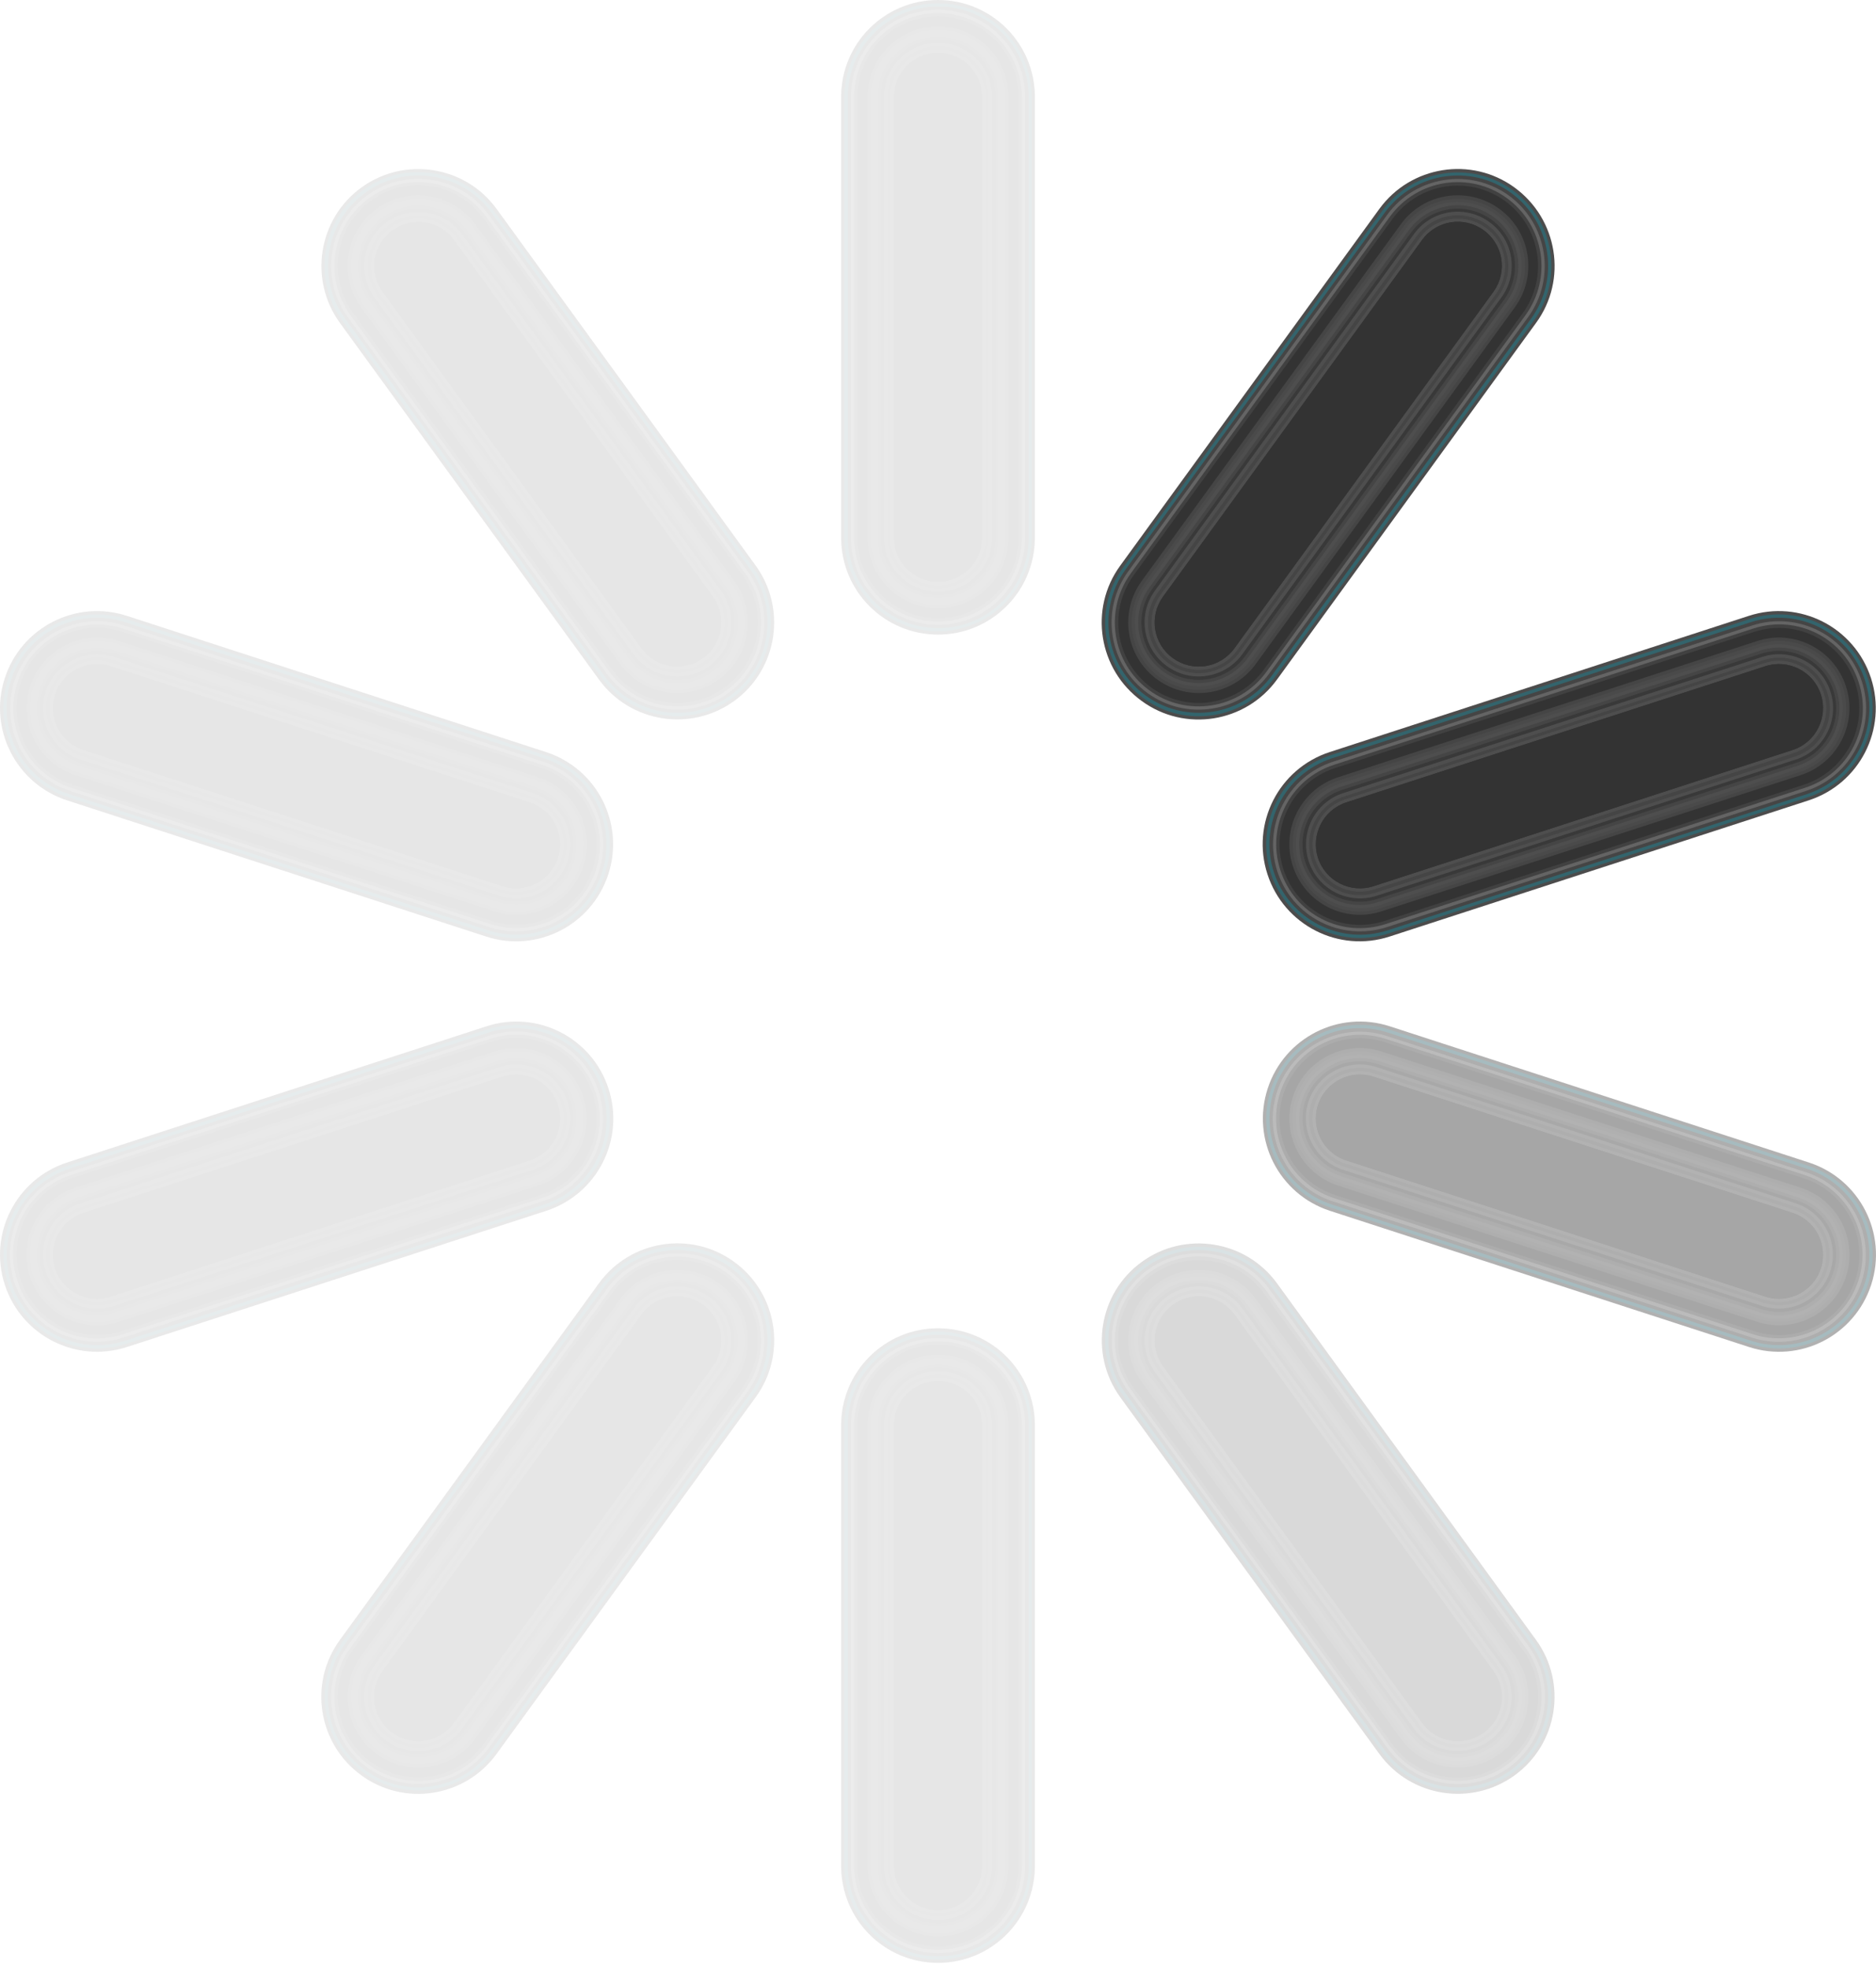 <?xml version="1.0" encoding="UTF-8"?> <svg xmlns="http://www.w3.org/2000/svg" width="348" height="365" viewBox="0 0 348 365" fill="none"> <g opacity="0.1"> <path d="M140.177 104.889C146 112.91 144.226 124.171 136.205 129.994C128.184 135.816 116.924 134.043 111.101 126.022L63.053 59.887C57.23 51.866 59.004 40.606 67.025 34.783C75.046 28.96 86.306 30.734 92.129 38.755L140.177 104.889Z" fill="#1F1F1F"></path> <path d="M139.674 105.239C145.304 112.99 143.608 123.864 135.818 129.494C128.067 135.125 117.193 133.428 111.562 125.638L63.514 59.504C57.883 51.753 59.58 40.878 67.37 35.248C75.121 29.618 85.996 31.315 91.626 39.104L139.674 105.239Z" fill="#003D47"></path> <path d="M139.179 105.584C144.617 113.065 142.958 123.554 135.477 128.991C127.996 134.429 117.507 132.77 112.07 125.289L64.06 59.155C58.623 51.674 60.281 41.185 67.762 35.747C75.243 30.31 85.732 31.968 91.169 39.449L139.179 105.584Z" fill="#161616"></path> <path d="M138.712 105.969C143.956 113.18 142.337 123.284 135.126 128.528C127.914 133.773 117.811 132.153 112.566 124.942L64.518 58.807C59.273 51.596 60.893 41.493 68.104 36.248C75.315 31.004 85.419 32.623 90.663 39.834L138.712 105.969Z" fill="#3D3D3D"></path> <path d="M138.212 106.317C143.263 113.259 141.721 122.976 134.78 128.028C127.838 133.08 118.121 131.537 113.069 124.596L65.02 58.461C59.969 51.52 61.511 41.803 68.452 36.751C75.394 31.699 85.111 33.242 90.163 40.183L138.212 106.317Z" fill="#111111"></path> <path d="M137.714 106.663C142.573 113.335 141.069 122.667 134.397 127.487C127.726 132.346 118.394 130.842 113.574 124.171L65.525 58.036C60.666 51.365 62.17 42.033 68.841 37.213C75.513 32.354 84.845 33.858 89.665 40.529L137.714 106.663Z" fill="black"></path> <path d="M137.213 107.05C141.84 113.451 140.452 122.398 134.051 127.025C127.649 131.653 118.703 130.264 114.075 123.863L66.027 57.728C61.399 51.327 62.787 42.381 69.189 37.753C75.59 33.126 84.537 34.514 89.164 40.915L137.213 107.05Z" fill="black"></path> <path d="M136.706 107.396C141.141 113.527 139.791 122.088 133.66 126.523C127.529 130.957 118.968 129.608 114.533 123.476L66.484 57.342C62.05 51.21 63.4 42.65 69.531 38.215C75.662 33.78 84.223 35.13 88.658 41.261L136.706 107.396Z" fill="black"></path> <path d="M136.203 107.745C140.445 113.606 139.173 121.782 133.311 126.023C127.45 130.265 119.274 128.954 115.032 123.131L66.984 56.997C62.742 51.135 64.053 42.96 69.876 38.718C75.737 34.476 83.913 35.787 88.154 41.61L136.203 107.745Z" fill="#161616"></path> <path d="M135.701 108.13C139.75 113.683 138.516 121.511 132.925 125.521C127.372 129.57 119.544 128.336 115.495 122.745L67.523 56.649C63.474 51.096 64.708 43.268 70.299 39.257C75.853 35.208 83.681 36.442 87.691 42.034L135.701 108.13Z" fill="#1D1D1D"></path> <path d="M135.244 108.478C139.101 113.761 137.905 121.204 132.622 125.022C127.339 128.878 119.897 127.682 116.079 122.399L68.03 56.265C64.174 50.982 65.369 43.539 70.652 39.722C75.935 35.865 83.378 37.061 87.196 42.344L135.244 108.478Z" fill="#222222"></path> <path d="M134.744 108.862C138.408 113.875 137.289 120.893 132.276 124.557C127.263 128.22 120.245 127.102 116.581 122.089L68.533 55.954C64.869 50.941 65.988 43.923 71.001 40.259C76.014 36.596 83.032 37.714 86.696 42.727L134.744 108.862Z" fill="#161616"></path> <path d="M134.237 109.211C137.669 113.954 136.628 120.587 131.885 124.057C127.142 127.489 120.509 126.448 117.038 121.705L68.99 55.57C65.557 50.827 66.599 44.194 71.342 40.724C76.085 37.292 82.718 38.333 86.188 43.076L134.237 109.211Z" fill="#070707"></path> <path d="M133.737 109.555C136.976 114.028 136.012 120.275 131.539 123.553C127.066 126.793 120.819 125.828 117.541 121.355L69.492 55.221C66.253 50.748 67.217 44.5 71.69 41.223C76.163 37.983 82.41 38.947 85.688 43.421L133.737 109.555Z" fill="#222222"></path> <path d="M133.239 109.94C136.286 114.144 135.36 120.005 131.157 123.051C126.953 126.098 121.092 125.172 118.046 120.969L69.997 54.835C66.95 50.631 67.876 44.77 72.079 41.723C76.282 38.677 82.144 39.602 85.19 43.806L133.239 109.94Z" fill="#161616"></path> <path d="M132.736 110.289C135.589 114.223 134.702 119.698 130.808 122.552C126.874 125.406 121.398 124.519 118.545 120.624L70.496 54.489C67.643 50.556 68.529 45.08 72.424 42.227C76.358 39.373 81.834 40.26 84.687 44.155L132.736 110.289Z" fill="#222222"></path> <path d="M132.233 110.635C134.894 114.299 134.084 119.389 130.421 122.05C126.758 124.71 121.667 123.901 119.007 120.237L70.996 54.141C68.335 50.478 69.145 45.388 72.809 42.727C76.472 40.066 81.562 40.876 84.223 44.539L132.233 110.635Z" fill="black"></path> <path d="M132.233 110.635C134.894 114.299 134.084 119.389 130.421 122.05C126.758 124.71 121.667 123.901 119.007 120.237L70.996 54.141C68.335 50.478 69.145 45.388 72.809 42.727C76.472 40.066 81.562 40.876 84.223 44.539L132.233 110.635Z" fill="black"></path> </g> <g opacity="0.1"> <path d="M101.309 139.483C110.757 142.568 115.924 152.71 112.839 162.158C109.754 171.606 99.612 176.773 90.165 173.688L12.423 148.43C2.975 145.345 -2.192 135.203 0.893 125.755C3.978 116.307 14.12 111.14 23.567 114.225L101.309 139.483Z" fill="#1F1F1F"></path> <path d="M101.121 140.059C110.261 143.028 115.235 152.823 112.266 161.962C109.297 171.101 99.502 176.076 90.362 173.107L12.621 147.848C3.481 144.879 -1.493 135.084 1.476 125.945C4.445 116.806 14.24 111.831 23.38 114.8L101.121 140.059Z" fill="#003D47"></path> <path d="M100.922 140.638C109.714 143.492 114.534 152.94 111.681 161.771C108.827 170.563 99.379 175.383 90.549 172.529L12.807 147.271C4.015 144.417 -0.806 134.97 2.048 126.139C4.902 117.347 14.349 112.526 23.18 115.38L100.922 140.638Z" fill="#161616"></path> <path d="M100.735 141.257C109.218 143.995 113.846 153.134 111.108 161.579C108.37 170.063 99.231 174.69 90.785 171.952L13.044 146.694C4.56 143.956 -0.068 134.817 2.67 126.372C5.408 117.888 14.548 113.261 22.993 115.998L100.735 141.257Z" fill="#3D3D3D"></path> <path d="M100.539 141.832C108.714 144.493 113.148 153.247 110.526 161.383C107.865 169.559 99.112 173.993 90.975 171.371L13.233 146.113C5.058 143.452 0.624 134.698 3.246 126.562C5.907 118.386 14.66 113.952 22.797 116.574L100.539 141.832Z" fill="#111111"></path> <path d="M100.35 142.415C108.178 144.96 112.459 153.367 109.914 161.195C107.368 169.023 98.962 173.303 91.133 170.758L13.392 145.5C5.564 142.955 1.283 134.548 3.828 126.72C6.373 118.892 14.78 114.611 22.608 117.156L100.35 142.415Z" fill="black"></path> <path d="M100.154 142.99C107.674 145.42 111.761 153.518 109.332 160.999C106.903 168.519 98.805 172.606 91.323 170.177L13.582 144.918C6.062 142.489 1.974 134.391 4.404 126.91C6.833 119.39 14.931 115.302 22.413 117.732L100.154 142.99Z" fill="black"></path> <path d="M99.962 143.569C107.134 145.921 111.106 153.634 108.754 160.806C106.402 167.979 98.689 171.951 91.516 169.599L13.775 144.34C6.602 141.988 2.63 134.275 4.983 127.103C7.335 119.93 15.047 115.958 22.22 118.311L99.962 143.569Z" fill="black"></path> <path d="M99.805 144.148C106.669 146.385 110.448 153.75 108.212 160.615C105.975 167.479 98.609 171.258 91.745 169.021L14.004 143.763C7.139 141.526 3.36 134.161 5.597 127.297C7.834 120.432 15.199 116.653 22.063 118.89L99.805 144.148Z" fill="#161616"></path> <path d="M99.617 144.724C106.173 146.845 109.759 153.902 107.638 160.419C105.517 166.974 98.46 170.561 91.943 168.44L14.201 143.181C7.646 141.06 4.059 134.003 6.18 127.486C8.301 120.931 15.358 117.345 21.875 119.465L99.617 144.724Z" fill="#1D1D1D"></path> <path d="M99.421 145.306C105.629 147.312 109.061 154.022 107.017 160.23C105.012 166.439 98.302 169.871 92.094 167.827L14.352 142.568C8.143 140.563 4.711 133.853 6.755 127.645C8.76 121.436 15.47 118.004 21.679 120.048L99.421 145.306Z" fill="#222222"></path> <path d="M99.225 145.921C105.125 147.849 108.364 154.173 106.436 160.073C104.508 165.973 98.183 169.213 92.283 167.284L14.542 142.026C8.642 140.098 5.402 133.774 7.331 127.874C9.259 121.974 15.583 118.734 21.483 120.663L99.225 145.921Z" fill="#161616"></path> <path d="M99.037 146.5C104.628 148.313 107.675 154.29 105.862 159.881C104.05 165.473 98.073 168.519 92.481 166.707L14.739 141.449C9.148 139.636 6.101 133.659 7.914 128.067C9.726 122.476 15.703 119.429 21.295 121.242L99.037 146.5Z" fill="#070707"></path> <path d="M98.837 147.08C104.082 148.777 106.974 154.445 105.277 159.69C103.581 164.934 97.912 167.827 92.668 166.13L14.926 140.871C9.681 139.175 6.789 133.506 8.486 128.262C10.182 123.017 15.851 120.125 21.096 121.822L98.837 147.08Z" fill="#222222"></path> <path d="M98.644 147.659C103.58 149.279 106.28 154.562 104.66 159.498C103.041 164.434 97.757 167.133 92.822 165.513L15.08 140.255C10.144 138.635 7.444 133.352 9.064 128.416C10.684 123.48 15.967 120.781 20.903 122.362L98.644 147.659Z" fill="#161616"></path> <path d="M98.457 148.234C103.084 149.738 105.59 154.674 104.087 159.301C102.583 163.929 97.647 166.435 93.019 164.931L15.277 139.673C10.65 138.169 8.143 133.233 9.647 128.606C11.151 123.978 16.087 121.471 20.715 122.975L98.457 148.234Z" fill="#222222"></path> <path d="M98.265 148.813C102.545 150.202 104.898 154.829 103.509 159.11C102.121 163.39 97.494 165.742 93.213 164.354L15.471 139.096C11.191 137.708 8.839 133.08 10.227 128.8C11.615 124.519 16.243 122.167 20.523 123.555L98.265 148.813Z" fill="black"></path> <path d="M98.257 148.81C102.537 150.198 104.89 154.825 103.502 159.106C102.113 163.386 97.486 165.738 93.205 164.35L15.464 139.092C11.183 137.704 8.831 133.076 10.219 128.796C11.607 124.515 16.235 122.163 20.515 123.551L98.257 148.81Z" fill="black"></path> </g> <g opacity="0.1"> <path d="M90.203 190.346C99.651 187.261 109.793 192.428 112.878 201.876C115.963 211.324 110.796 221.466 101.348 224.551L23.567 249.809C14.12 252.894 3.978 247.727 0.893 238.279C-2.192 228.831 2.975 218.689 12.423 215.604L90.203 190.346Z" fill="#1F1F1F"></path> <path d="M90.39 190.922C99.529 187.952 109.324 192.966 112.294 202.066C115.263 211.206 110.25 221 101.149 223.97L23.407 249.228C14.268 252.197 4.473 247.184 1.504 238.084C-1.466 228.944 3.548 219.149 12.648 216.18L90.39 190.922Z" fill="#003D47"></path> <path d="M90.588 191.501C99.38 188.647 108.828 193.468 111.72 202.26C114.573 211.052 109.753 220.5 100.961 223.392L23.219 248.651C14.427 251.504 4.979 246.684 2.087 237.892C-0.767 229.099 4.054 219.652 12.846 216.759L90.588 191.501Z" fill="#161616"></path> <path d="M90.739 192.08C99.222 189.343 108.323 193.97 111.061 202.454C113.799 210.937 109.171 220.038 100.688 222.776L22.946 248.034C14.462 250.772 5.361 246.145 2.623 237.661C-0.114 229.177 4.513 220.077 12.997 217.339L90.739 192.08Z" fill="#3D3D3D"></path> <path d="M90.935 192.659C99.11 189.998 107.864 194.471 110.486 202.647C113.147 210.822 108.674 219.575 100.499 222.198L22.757 247.456C14.582 250.117 5.828 245.644 3.206 237.468C0.545 229.293 5.018 220.539 13.193 217.917L90.935 192.659Z" fill="#111111"></path> <path d="M91.133 193.235C98.962 190.689 107.368 194.97 109.914 202.798C112.459 210.626 108.178 219.033 100.35 221.578L22.608 246.836C14.78 249.381 6.373 245.101 3.828 237.273C1.283 229.445 5.564 221.038 13.392 218.493L91.133 193.235Z" fill="black"></path> <path d="M91.323 193.853C98.843 191.424 106.903 195.511 109.332 203.031C111.761 210.551 107.674 218.61 100.154 221.039L22.413 246.298C14.893 248.727 6.833 244.64 4.404 237.12C1.974 229.6 6.062 221.541 13.582 219.111L91.323 193.853Z" fill="black"></path> <path d="M91.52 194.431C98.693 192.079 106.444 196.012 108.757 203.224C111.11 210.396 107.176 218.147 99.965 220.461L22.224 245.719C15.051 248.072 7.3 244.138 4.986 236.927C2.634 229.755 6.567 222.004 13.778 219.69L91.52 194.431Z" fill="black"></path> <path d="M91.706 195.011C98.57 192.774 105.936 196.554 108.173 203.418C110.409 210.282 106.63 217.647 99.766 219.884L22.024 245.142C15.16 247.379 7.795 243.6 5.558 236.736C3.321 229.871 7.101 222.506 13.965 220.269L91.706 195.011Z" fill="#161616"></path> <path d="M91.904 195.587C98.46 193.466 105.478 197.052 107.599 203.608C109.72 210.163 106.133 217.181 99.578 219.302L21.836 244.561C15.28 246.682 8.262 243.095 6.141 236.54C4.02 229.984 7.607 222.966 14.162 220.845L91.904 195.587Z" fill="#1D1D1D"></path> <path d="M92.094 196.17C98.303 194.165 105.013 197.558 107.018 203.767C109.024 209.975 105.63 216.685 99.421 218.691L21.68 243.949C15.471 245.954 8.761 242.561 6.756 236.352C4.751 230.144 8.144 223.434 14.353 221.428L92.094 196.17Z" fill="#222222"></path> <path d="M92.283 196.745C98.183 194.816 104.508 198.056 106.436 203.956C108.364 209.856 105.125 216.18 99.225 218.108L21.483 243.367C15.583 245.295 9.22 242.055 7.331 236.155C5.402 230.255 8.642 223.931 14.542 222.003L92.283 196.745Z" fill="#161616"></path> <path d="M92.481 197.324C98.073 195.512 104.05 198.558 105.862 204.149C107.675 209.741 104.628 215.718 99.037 217.531L21.295 242.789C15.703 244.601 9.726 241.555 7.914 235.963C6.101 230.372 9.148 224.395 14.739 222.582L92.481 197.324Z" fill="#070707"></path> <path d="M92.671 197.903C97.915 196.207 103.584 199.06 105.281 204.343C106.978 209.588 104.124 215.256 98.841 216.953L21.099 242.211C15.855 243.908 10.186 241.055 8.489 235.772C6.792 230.527 9.646 224.858 14.929 223.162L92.671 197.903Z" fill="#222222"></path> <path d="M92.821 198.521C97.757 196.901 103.079 199.601 104.66 204.575C106.28 209.511 103.58 214.833 98.644 216.414L20.902 241.672C15.966 243.292 10.645 240.592 9.064 235.656C7.444 230.72 10.143 225.399 15.118 223.818L92.821 198.521Z" fill="#161616"></path> <path d="M93.023 199.097C97.651 197.593 102.587 200.138 104.091 204.727C105.595 209.354 103.05 214.29 98.461 215.794L20.719 241.053C16.091 242.557 11.155 240.012 9.652 235.423C8.148 230.795 10.693 225.859 15.282 224.355L93.023 199.097Z" fill="#222222"></path> <path d="M93.213 199.676C97.494 198.288 102.121 200.64 103.509 204.921C104.898 209.201 102.545 213.829 98.265 215.217L20.523 240.475C16.243 241.863 11.615 239.511 10.227 235.231C8.839 230.95 11.191 226.323 15.471 224.935L93.213 199.676Z" fill="black"></path> <path d="M93.205 199.676C97.486 198.288 102.113 200.64 103.502 204.921C104.89 209.201 102.537 213.829 98.257 215.217L20.515 240.475C16.235 241.863 11.607 239.511 10.219 235.231C8.831 230.95 11.183 226.323 15.464 224.935L93.205 199.676Z" fill="black"></path> </g> <g opacity="0.1"> <path d="M111.095 238.006C116.918 229.985 128.178 228.173 136.199 234.034C144.22 239.857 146.032 251.117 140.171 259.138L92.122 325.273C86.299 333.294 75.039 335.106 67.018 329.245C58.997 323.422 57.184 312.162 63.046 304.141L111.095 238.006Z" fill="#1F1F1F"></path> <path d="M111.598 238.351C117.228 230.6 128.103 228.865 135.854 234.495C143.605 240.125 145.34 251 139.71 258.751L91.662 324.885C86.031 332.636 75.157 334.371 67.406 328.741C59.655 323.111 57.919 312.237 63.55 304.486L111.598 238.351Z" fill="#003D47"></path> <path d="M112.062 238.738C117.499 231.257 127.988 229.599 135.469 235.036C142.95 240.474 144.608 250.963 139.171 258.444L91.122 324.578C85.685 332.059 75.196 333.718 67.715 328.28C60.234 322.843 58.576 312.354 64.013 304.873L112.062 238.738Z" fill="#161616"></path> <path d="M112.559 239.085C117.803 231.873 127.907 230.254 135.118 235.498C142.329 240.743 143.91 250.846 138.704 258.057L90.655 324.192C85.411 331.403 75.307 332.984 68.096 327.778C60.885 322.534 59.266 312.43 64.51 305.219L112.559 239.085Z" fill="#3D3D3D"></path> <path d="M113.061 239.468C118.113 232.527 127.831 230.984 134.772 236.036C141.713 241.088 143.256 250.805 138.204 257.747L90.155 323.881C85.103 330.822 75.386 332.365 68.445 327.313C61.503 322.261 59.961 312.544 65.013 305.602L113.061 239.468Z" fill="#111111"></path> <path d="M113.565 239.821C118.424 233.15 127.717 231.684 134.389 236.504C141.06 241.363 142.525 250.657 137.705 257.328L89.656 323.463C84.797 330.134 75.504 331.599 68.832 326.779C62.161 321.92 60.696 312.627 65.516 305.955L113.565 239.821Z" fill="black"></path> <path d="M114.06 240.165C118.687 233.764 127.634 232.376 134.035 237.003C140.436 241.631 141.825 250.577 137.197 256.978L89.148 323.113C84.521 329.514 75.574 330.903 69.173 326.275C62.772 321.648 61.383 312.701 66.011 306.3L114.06 240.165Z" fill="black"></path> <path d="M114.564 240.55C118.999 234.419 127.56 233.069 133.691 237.504C139.823 241.939 141.172 250.5 136.738 256.631L88.689 322.765C84.254 328.897 75.694 330.246 69.562 325.812C63.431 321.377 62.081 312.816 66.516 306.685L114.564 240.55Z" fill="black"></path> <path d="M115.067 240.899C119.309 235.037 127.484 233.765 133.346 238.007C139.207 242.248 140.48 250.424 136.238 256.285L88.189 322.42C83.947 328.281 75.772 329.554 69.91 325.312C64.049 321.07 62.776 312.895 67.018 307.033L115.067 240.899Z" fill="#161616"></path> <path d="M115.529 241.244C119.578 235.691 127.368 234.457 132.959 238.468C138.512 242.517 139.746 250.307 135.736 255.86L87.687 321.994C83.638 327.547 75.848 328.781 70.295 324.771C64.742 320.722 63.508 312.932 67.519 307.379L115.529 241.244Z" fill="#1D1D1D"></path> <path d="M116.032 241.633C119.888 236.35 127.292 235.154 132.575 239.011C137.858 242.867 139.054 250.271 135.198 255.554L87.149 321.688C83.293 326.971 75.889 328.167 70.606 324.311C65.323 320.454 64.127 313.05 67.983 307.767L116.032 241.633Z" fill="#222222"></path> <path d="M116.535 241.973C120.198 236.96 127.216 235.842 132.229 239.505C137.243 243.169 138.361 250.187 134.697 255.2L86.649 321.335C82.985 326.348 75.967 327.466 70.954 323.803C65.941 320.139 64.822 313.121 68.486 308.108L116.535 241.973Z" fill="#161616"></path> <path d="M117.038 242.326C120.47 237.583 127.142 236.542 131.885 239.974C136.628 243.406 137.669 250.077 134.237 254.82L86.188 320.955C82.756 325.698 76.085 326.739 71.342 323.307C66.599 319.875 65.557 313.204 68.99 308.461L117.038 242.326Z" fill="#070707"></path> <path d="M117.534 242.711C120.773 238.237 127.059 237.235 131.532 240.513C136.005 243.752 137.008 250.038 133.73 254.511L85.681 320.645C82.442 325.119 76.157 326.121 71.683 322.843C67.21 319.604 66.207 313.318 69.485 308.845L117.534 242.711Z" fill="#222222"></path> <path d="M118.038 243.056C121.084 238.852 126.984 237.927 131.149 240.973C135.352 244.02 136.278 249.92 133.231 254.085L85.183 320.219C82.136 324.422 76.236 325.348 72.071 322.301C67.868 319.255 66.943 313.355 69.989 309.19L118.038 243.056Z" fill="#161616"></path> <path d="M118.54 243.404C121.394 239.471 126.87 238.622 130.803 241.476C134.736 244.33 135.585 249.805 132.731 253.739L84.683 319.873C81.829 323.807 76.353 324.655 72.42 321.801C68.486 318.948 67.638 313.472 70.492 309.539L118.54 243.404Z" fill="#222222"></path> <path d="M119.006 243.789C121.667 240.126 126.757 239.316 130.42 241.977C134.084 244.638 134.894 249.728 132.233 253.391L84.184 319.526C81.523 323.189 76.433 323.999 72.77 321.338C69.106 318.677 68.296 313.587 70.957 309.924L119.006 243.789Z" fill="black"></path> <path d="M119.006 243.793C121.667 240.13 126.757 239.32 130.42 241.981C134.084 244.641 134.894 249.732 132.233 253.395L84.184 319.53C81.523 323.193 76.433 324.003 72.77 321.342C69.106 318.681 68.296 313.591 70.957 309.928L119.006 243.793Z" fill="black"></path> </g> <g opacity="0.1"> <path d="M156.031 264.31C156.031 254.361 164.091 246.34 174.001 246.34C183.95 246.34 191.971 254.399 191.971 264.31V346.062C191.971 356.011 183.912 364.032 174.001 364.032C164.052 364.032 156.031 355.973 156.031 346.062V264.31Z" fill="#1F1F1F"></path> <path d="M156.648 264.31C156.648 254.708 164.438 246.957 174.002 246.957C183.604 246.957 191.355 254.747 191.355 264.31V346.062C191.355 355.664 183.565 363.415 174.002 363.415C164.399 363.415 156.648 355.626 156.648 346.062V264.31Z" fill="#003D47"></path> <path d="M157.273 264.31C157.273 255.055 164.793 247.535 174.048 247.535C183.303 247.535 190.823 255.055 190.823 264.31V346.062C190.823 355.317 183.303 362.837 174.048 362.837C164.793 362.837 157.273 355.317 157.273 346.062V264.31Z" fill="#161616"></path> <path d="M157.844 264.31C157.844 255.402 165.055 248.152 174.001 248.152C182.909 248.152 190.159 255.364 190.159 264.31V346.062C190.159 354.97 182.948 362.22 174.001 362.22C165.093 362.22 157.844 355.009 157.844 346.062V264.31Z" fill="#3D3D3D"></path> <path d="M158.453 264.31C158.453 255.749 165.394 248.77 173.994 248.77C182.555 248.77 189.534 255.711 189.534 264.31V346.062C189.534 354.623 182.593 361.603 173.994 361.603C165.433 361.603 158.453 354.662 158.453 346.062V264.31Z" fill="#111111"></path> <path d="M159.078 264.306C159.078 256.054 165.749 249.383 174.002 249.383C182.254 249.383 188.925 256.054 188.925 264.306V346.059C188.925 354.311 182.254 360.982 174.002 360.982C165.749 360.982 159.078 354.311 159.078 346.059V264.306Z" fill="black"></path> <path d="M159.695 264.307C159.695 256.401 166.097 250 174.002 250C181.907 250 188.309 256.401 188.309 264.307V346.059C188.309 353.964 181.907 360.366 174.002 360.366C166.097 360.366 159.695 353.964 159.695 346.059V264.307Z" fill="black"></path> <path d="M160.312 264.307C160.312 256.749 166.444 250.617 174.002 250.617C181.56 250.617 187.692 256.749 187.692 264.307V346.059C187.692 353.617 181.56 359.749 174.002 359.749C166.444 359.749 160.312 353.617 160.312 346.059V264.307Z" fill="black"></path> <path d="M160.93 264.311C160.93 257.1 166.791 251.238 174.002 251.238C181.214 251.238 187.075 257.1 187.075 264.311V346.063C187.075 353.274 181.214 359.136 174.002 359.136C166.791 359.136 160.93 353.274 160.93 346.063V264.311Z" fill="#161616"></path> <path d="M161.547 264.311C161.547 257.408 167.138 251.855 174.003 251.855C180.905 251.855 186.458 257.447 186.458 264.311V346.063C186.458 352.966 180.867 358.519 174.003 358.519C167.1 358.519 161.547 352.927 161.547 346.063V264.311Z" fill="#1D1D1D"></path> <path d="M162.164 264.311C162.164 257.756 167.486 252.473 174.003 252.473C180.558 252.473 185.841 257.794 185.841 264.311V346.064C185.841 352.619 180.52 357.902 174.003 357.902C167.447 357.902 162.164 352.581 162.164 346.064V264.311Z" fill="#222222"></path> <path d="M162.781 264.308C162.781 258.099 167.794 253.086 174.003 253.086C180.211 253.086 185.225 258.099 185.225 264.308V346.06C185.225 352.268 180.211 357.282 174.003 357.282C167.794 357.282 162.781 352.268 162.781 346.06V264.308Z" fill="#161616"></path> <path d="M163.398 264.307C163.398 258.446 168.142 253.664 174.042 253.664C179.903 253.664 184.685 258.407 184.685 264.307V346.06C184.685 351.921 179.942 356.703 174.042 356.703C168.18 356.703 163.398 351.96 163.398 346.06V264.307Z" fill="#070707"></path> <path d="M163.977 264.307C163.977 258.793 168.45 254.281 174.003 254.281C179.517 254.281 184.029 258.754 184.029 264.307V346.06C184.029 351.574 179.556 356.086 174.003 356.086C168.488 356.086 163.977 351.613 163.977 346.06V264.307Z" fill="#222222"></path> <path d="M164.594 264.308C164.594 259.102 168.797 254.898 174.003 254.898C179.209 254.898 183.412 259.102 183.412 264.308V346.06C183.412 351.266 179.209 355.469 174.003 355.469C168.797 355.469 164.594 351.266 164.594 346.06V264.308Z" fill="#161616"></path> <path d="M165.211 264.312C165.211 259.453 169.144 255.52 174.003 255.52C178.862 255.52 182.795 259.453 182.795 264.312V346.064C182.795 350.923 178.862 354.856 174.003 354.856C169.144 354.856 165.211 350.923 165.211 346.064V264.312Z" fill="#222222"></path> <path d="M165.828 264.308C165.828 259.796 169.492 256.133 174.003 256.133C178.515 256.133 182.179 259.796 182.179 264.308V346.06C182.179 350.572 178.515 354.236 174.003 354.236C169.492 354.236 165.828 350.572 165.828 346.06V264.308Z" fill="black"></path> <path d="M165.828 264.308C165.828 259.796 169.492 256.133 174.003 256.133C178.515 256.133 182.179 259.796 182.179 264.308V346.06C182.179 350.572 178.515 354.236 174.003 354.236C169.492 354.236 165.828 350.572 165.828 346.06V264.308Z" fill="black"></path> </g> <g opacity="0.1"> <path d="M156.031 17.97C156.031 8.021 164.091 0 174.001 0C183.95 0 191.971 8.06 191.971 17.97V99.722C191.971 109.671 183.912 117.692 174.001 117.692C164.052 117.692 156.031 109.633 156.031 99.722V17.97Z" fill="#1F1F1F"></path> <path d="M156.648 17.97C156.648 8.368 164.438 0.617 174.002 0.617C183.604 0.617 191.355 8.407 191.355 17.97V99.722C191.355 109.325 183.565 117.076 174.002 117.076C164.399 117.076 156.648 109.286 156.648 99.722V17.97Z" fill="#003D47"></path> <path d="M157.273 17.97C157.273 8.715 164.793 1.195 174.048 1.195C183.303 1.195 190.823 8.715 190.823 17.97V99.722C190.823 108.977 183.303 116.497 174.048 116.497C164.793 116.497 157.273 108.977 157.273 99.722V17.97Z" fill="#161616"></path> <path d="M157.844 17.97C157.844 9.062 165.055 1.812 174.001 1.812C182.909 1.812 190.159 9.024 190.159 17.97V99.722C190.159 108.63 182.948 115.88 174.001 115.88C165.093 115.88 157.844 108.669 157.844 99.722V17.97Z" fill="#3D3D3D"></path> <path d="M158.453 17.97C158.453 9.409 165.394 2.43 173.994 2.43C182.555 2.43 189.534 9.371 189.534 17.97V99.723C189.534 108.283 182.593 115.263 173.994 115.263C165.433 115.263 158.453 108.322 158.453 99.723V17.97Z" fill="#111111"></path> <path d="M159.078 17.967C159.078 9.714 165.749 3.043 174.002 3.043C182.254 3.043 188.925 9.714 188.925 17.967V99.719C188.925 107.971 182.254 114.643 174.002 114.643C165.749 114.643 159.078 107.971 159.078 99.719V17.967Z" fill="black"></path> <path d="M159.695 17.967C159.695 10.062 166.097 3.66 174.002 3.66C181.907 3.66 188.309 10.062 188.309 17.967V99.719C188.309 107.624 181.907 114.026 174.002 114.026C166.097 114.026 159.695 107.624 159.695 99.719V17.967Z" fill="black"></path> <path d="M160.312 17.967C160.312 10.409 166.444 4.277 174.002 4.277C181.56 4.277 187.692 10.409 187.692 17.967V99.719C187.692 107.277 181.56 113.409 174.002 113.409C166.444 113.409 160.312 107.277 160.312 99.719V17.967Z" fill="black"></path> <path d="M160.93 17.971C160.93 10.76 166.791 4.898 174.002 4.898C181.214 4.898 187.075 10.76 187.075 17.971V99.723C187.075 106.934 181.214 112.796 174.002 112.796C166.791 112.796 160.93 106.934 160.93 99.723V17.971Z" fill="#161616"></path> <path d="M161.547 17.971C161.547 11.069 167.138 5.516 174.003 5.516C180.905 5.516 186.458 11.107 186.458 17.971V99.724C186.458 106.626 180.867 112.179 174.003 112.179C167.1 112.179 161.547 106.588 161.547 99.724V17.971Z" fill="#1D1D1D"></path> <path d="M162.164 17.971C162.164 11.416 167.486 6.133 174.003 6.133C180.558 6.133 185.841 11.454 185.841 17.971V99.724C185.841 106.279 180.52 111.562 174.003 111.562C167.447 111.562 162.164 106.241 162.164 99.724V17.971Z" fill="#222222"></path> <path d="M162.781 17.968C162.781 11.759 167.794 6.746 174.003 6.746C180.211 6.746 185.225 11.759 185.225 17.968V99.72C185.225 105.929 180.211 110.942 174.003 110.942C167.794 110.942 162.781 105.929 162.781 99.72V17.968Z" fill="#161616"></path> <path d="M163.398 17.967C163.398 12.106 168.142 7.324 174.042 7.324C179.903 7.324 184.685 12.067 184.685 17.967V99.72C184.685 105.581 179.942 110.363 174.042 110.363C168.18 110.363 163.398 105.62 163.398 99.72V17.967Z" fill="#070707"></path> <path d="M163.977 17.968C163.977 12.453 168.45 7.941 174.003 7.941C179.517 7.941 184.029 12.415 184.029 17.968V99.72C184.029 105.234 179.556 109.746 174.003 109.746C168.488 109.746 163.977 105.273 163.977 99.72V17.968Z" fill="#222222"></path> <path d="M164.594 17.968C164.594 12.762 168.797 8.559 174.003 8.559C179.209 8.559 183.412 12.762 183.412 17.968V99.72C183.412 104.926 179.209 109.129 174.003 109.129C168.797 109.129 164.594 104.926 164.594 99.72V17.968Z" fill="#161616"></path> <path d="M165.211 17.972C165.211 13.113 169.144 9.18 174.003 9.18C178.862 9.18 182.795 13.113 182.795 17.972V99.724C182.795 104.583 178.862 108.516 174.003 108.516C169.144 108.516 165.211 104.583 165.211 99.724V17.972Z" fill="#222222"></path> <path d="M165.828 17.968C165.828 13.456 169.492 9.793 174.003 9.793C178.515 9.793 182.179 13.456 182.179 17.968V99.721C182.179 104.232 178.515 107.896 174.003 107.896C169.492 107.896 165.828 104.232 165.828 99.721V17.968Z" fill="black"></path> <path d="M165.828 17.968C165.828 13.456 169.492 9.793 174.003 9.793C178.515 9.793 182.179 13.456 182.179 17.968V99.721C182.179 104.232 178.515 107.896 174.003 107.896C169.492 107.896 165.828 104.232 165.828 99.721V17.968Z" fill="black"></path> </g> <g opacity="0.15"> <path d="M207.818 259.141C201.995 251.12 203.769 239.86 211.79 234.037C219.811 228.214 231.071 229.988 236.894 238.009L284.943 304.143C290.766 312.164 288.992 323.425 280.971 329.247C272.95 335.07 261.69 333.297 255.867 325.276L207.818 259.141Z" fill="#1F1F1F"></path> <path d="M208.318 258.797C202.688 251.046 204.385 240.171 212.175 234.541C219.926 228.911 230.8 230.608 236.43 238.397L284.479 304.532C290.109 312.283 288.412 323.157 280.623 328.787C272.872 334.418 261.997 332.721 256.367 324.931L208.318 258.797Z" fill="#003D47"></path> <path d="M208.818 258.448C203.38 250.967 205.039 240.478 212.52 235.04C220.001 229.603 230.49 231.261 235.927 238.742L283.976 304.877C289.413 312.358 287.755 322.847 280.274 328.284C272.793 333.721 262.304 332.063 256.866 324.582L208.818 258.448Z" fill="#161616"></path> <path d="M209.322 258.061C204.078 250.85 205.698 240.747 212.909 235.502C220.12 230.258 230.223 231.877 235.468 239.088L283.516 305.223C288.761 312.434 287.141 322.537 279.93 327.782C272.719 333.026 262.616 331.407 257.371 324.196L209.322 258.061Z" fill="#3D3D3D"></path> <path d="M209.786 257.715C204.734 250.774 206.277 241.056 213.218 236.005C220.159 230.953 229.877 232.496 234.929 239.437L282.977 305.571C288.029 312.512 286.487 322.23 279.545 327.282C272.604 332.334 262.886 330.791 257.835 323.85L209.786 257.715Z" fill="#111111"></path> <path d="M210.283 257.368C205.424 250.697 206.928 241.365 213.599 236.545C220.271 231.686 229.603 233.19 234.423 239.861L282.472 305.995C287.331 312.667 285.827 321.999 279.155 326.819C272.484 331.678 263.152 330.174 258.332 323.503L210.283 257.368Z" fill="black"></path> <path d="M210.792 256.982C206.165 250.581 207.553 241.635 213.954 237.007C220.356 232.38 229.302 233.768 233.93 240.169L281.978 306.304C286.606 312.705 285.218 321.651 278.816 326.279C272.415 330.906 263.468 329.518 258.841 323.117L210.792 256.982Z" fill="black"></path> <path d="M211.289 256.635C206.854 250.503 208.204 241.943 214.336 237.508C220.467 233.073 229.028 234.423 233.462 240.554L281.511 306.689C285.946 312.82 284.596 321.381 278.465 325.816C272.333 330.25 263.773 328.901 259.338 322.769L211.289 256.635Z" fill="black"></path> <path d="M211.788 256.289C207.547 250.428 208.858 242.252 214.681 238.01C220.542 233.769 228.717 235.041 232.959 240.903L281.008 307.037C285.25 312.899 283.977 321.074 278.116 325.316C272.254 329.558 264.079 328.246 259.837 322.423L211.788 256.289Z" fill="#161616"></path> <path d="M212.289 255.903C208.24 250.35 209.474 242.522 215.065 238.511C220.618 234.462 228.446 235.696 232.457 241.288L280.505 307.422C284.555 312.975 283.321 320.803 277.729 324.814C272.176 328.863 264.348 327.629 260.337 322.037L212.289 255.903Z" fill="#1D1D1D"></path> <path d="M212.796 255.554C208.94 250.271 210.135 242.828 215.418 239.011C220.701 235.154 228.144 236.35 231.961 241.633L280.01 307.767C283.866 313.05 282.671 320.493 277.388 324.311C272.105 328.167 264.662 326.971 260.844 321.688L212.796 255.554Z" fill="#222222"></path> <path d="M213.251 255.208C209.588 250.195 210.706 243.177 215.719 239.513C220.733 235.85 227.751 236.968 231.414 241.981L279.463 308.116C283.126 313.129 282.008 320.147 276.995 323.811C271.982 327.474 264.964 326.356 261.3 321.343L213.251 255.208Z" fill="#161616"></path> <path d="M213.755 254.824C210.323 250.081 211.364 243.448 216.107 239.978C220.851 236.546 227.483 237.587 230.954 242.33L279.003 308.465C282.435 313.208 281.394 319.84 276.65 323.311C271.907 326.743 265.274 325.702 261.804 320.959L213.755 254.824Z" fill="#070707"></path> <path d="M214.258 254.475C211.018 250.001 211.982 243.754 216.456 240.476C220.929 237.237 227.176 238.201 230.454 242.675L278.503 308.809C281.742 313.282 280.778 319.529 276.305 322.807C271.831 326.046 265.584 325.082 262.306 320.609L214.258 254.475Z" fill="#222222"></path> <path d="M214.762 254.089C211.716 249.885 212.642 244.024 216.845 240.977C221.048 237.931 226.91 238.856 229.956 243.06L278.005 309.194C281.051 313.397 280.126 319.259 275.922 322.305C271.719 325.352 265.858 324.426 262.811 320.223L214.762 254.089Z" fill="#161616"></path> <path d="M215.262 253.743C212.408 249.81 213.295 244.334 217.19 241.481C221.123 238.627 226.599 239.514 229.453 243.409L277.502 309.543C280.355 313.477 279.468 318.952 275.573 321.806C271.64 324.66 266.164 323.773 263.311 319.878L215.262 253.743Z" fill="#222222"></path> <path d="M215.77 253.395C213.109 249.732 213.919 244.641 217.582 241.981C221.246 239.32 226.336 240.13 228.997 243.793L277.045 309.928C279.706 313.591 278.896 318.681 275.233 321.342C271.57 324.003 266.479 323.193 263.818 319.53L215.77 253.395Z" fill="black"></path> <path d="M215.762 253.395C213.101 249.732 213.911 244.641 217.574 241.981C221.238 239.32 226.328 240.13 228.989 243.793L277.038 309.928C279.698 313.591 278.889 318.681 275.225 321.342C271.562 324.003 266.471 323.193 263.811 319.53L215.762 253.395Z" fill="black"></path> </g> <g opacity="0.35"> <path d="M246.689 224.551C237.241 221.466 232.073 211.324 235.158 201.876C238.243 192.428 248.385 187.261 257.833 190.346L335.575 215.604C345.023 218.689 350.19 228.831 347.105 238.279C344.02 247.727 333.878 252.894 324.43 249.809L246.689 224.551Z" fill="#1F1F1F"></path> <path d="M246.886 223.973C237.747 221.004 232.772 211.209 235.742 202.07C238.711 192.931 248.506 187.956 257.645 190.925L335.387 216.184C344.526 219.153 349.501 228.948 346.531 238.087C343.562 247.226 333.767 252.201 324.628 249.232L246.886 223.973Z" fill="#003D47"></path> <path d="M247.072 223.392C238.28 220.539 233.46 211.091 236.314 202.26C239.167 193.468 248.615 188.647 257.446 191.501L335.188 216.759C343.98 219.613 348.8 229.061 345.946 237.892C343.093 246.684 333.645 251.504 324.814 248.651L247.072 223.392Z" fill="#161616"></path> <path d="M247.262 222.815C238.779 220.077 234.151 210.938 236.889 202.493C239.627 194.009 248.766 189.382 257.211 192.12L334.953 217.378C343.437 220.116 348.064 229.255 345.326 237.7C342.589 246.145 333.449 250.811 325.004 248.074L247.262 222.815Z" fill="#3D3D3D"></path> <path d="M247.452 222.199C239.277 219.538 234.842 210.784 237.465 202.648C240.125 194.472 248.879 190.038 257.016 192.66L334.757 217.918C342.933 220.579 347.367 229.333 344.745 237.469C342.084 245.645 333.331 250.079 325.194 247.457L247.452 222.199Z" fill="#111111"></path> <path d="M247.657 221.621C239.829 219.076 235.549 210.669 238.094 202.841C240.639 195.013 249.046 190.732 256.874 193.278L334.616 218.536C342.444 221.081 346.724 229.488 344.179 237.316C341.634 245.144 333.227 249.424 325.399 246.879L247.657 221.621Z" fill="black"></path> <path d="M247.847 221.043C240.328 218.614 236.24 210.516 238.669 203.035C241.099 195.515 249.197 191.427 256.678 193.857L334.42 219.115C341.939 221.545 346.027 229.643 343.598 237.124C341.168 244.644 333.07 248.731 325.589 246.302L247.847 221.043Z" fill="black"></path> <path d="M248.04 220.461C240.868 218.109 236.896 210.397 239.248 203.224C241.6 196.051 249.313 192.079 256.486 194.432L334.227 219.69C341.4 222.042 345.372 229.755 343.02 236.927C340.667 244.1 332.955 248.072 325.782 245.72L248.04 220.461Z" fill="black"></path> <path d="M248.23 219.884C241.366 217.647 237.587 210.282 239.824 203.418C242.06 196.554 249.426 192.774 256.29 195.011L334.032 220.269C340.896 222.506 344.675 229.871 342.438 236.736C340.202 243.6 332.836 247.379 325.972 245.142L248.23 219.884Z" fill="#161616"></path> <path d="M248.389 219.302C241.833 217.181 238.247 210.125 240.368 203.608C242.489 197.052 249.546 193.466 256.063 195.587L333.805 220.845C340.36 222.966 343.946 230.023 341.825 236.54C339.704 243.095 332.648 246.682 326.131 244.561L248.389 219.302Z" fill="#1D1D1D"></path> <path d="M248.578 218.729C242.37 216.723 238.938 210.014 240.982 203.805C242.987 197.596 249.697 194.164 255.905 196.208L333.647 221.467C339.856 223.472 343.288 230.182 341.244 236.39C339.239 242.599 332.529 246.031 326.32 243.987L248.578 218.729Z" fill="#222222"></path> <path d="M248.768 218.147C242.868 216.219 239.629 209.895 241.557 203.995C243.485 198.095 249.809 194.856 255.71 196.784L333.451 222.042C339.351 223.97 342.591 230.294 340.662 236.194C338.734 242.094 332.41 245.334 326.51 243.406L248.768 218.147Z" fill="#161616"></path> <path d="M248.966 217.535C243.374 215.722 240.328 209.745 242.14 204.153C243.953 198.562 249.93 195.515 255.521 197.328L333.263 222.586C338.855 224.399 341.901 230.376 340.089 235.967C338.276 241.559 332.299 244.605 326.708 242.793L248.966 217.535Z" fill="#070707"></path> <path d="M249.16 216.95C243.916 215.253 241.023 209.584 242.72 204.34C244.417 199.095 250.086 196.203 255.33 197.9L333.072 223.158C338.316 224.855 341.208 230.524 339.512 235.768C337.815 241.013 332.146 243.905 326.902 242.208L249.16 216.95Z" fill="#222222"></path> <path d="M249.35 216.376C244.414 214.756 241.715 209.473 243.296 204.537C244.915 199.601 250.198 196.902 255.134 198.483L332.876 223.741C337.812 225.361 340.511 230.644 338.93 235.58C337.311 240.516 332.028 243.215 327.092 241.596L249.35 216.376Z" fill="#161616"></path> <path d="M249.543 215.798C244.915 214.294 242.409 209.358 243.913 204.731C245.417 200.103 250.353 197.596 254.98 199.1L332.722 224.359C337.35 225.863 339.856 230.799 338.352 235.426C336.848 240.054 331.912 242.56 327.285 241.056L249.543 215.798Z" fill="#222222"></path> <path d="M249.737 215.217C245.457 213.829 243.104 209.201 244.493 204.921C245.881 200.64 250.508 198.288 254.789 199.676L332.53 224.935C336.811 226.323 339.163 230.95 337.775 235.231C336.387 239.511 331.759 241.863 327.479 240.475L249.737 215.217Z" fill="black"></path> <path d="M249.729 215.217C245.449 213.829 243.097 209.201 244.485 204.921C245.873 200.64 250.5 198.288 254.781 199.676L332.523 224.935C336.803 226.323 339.155 230.95 337.767 235.231C336.379 239.511 331.751 241.863 327.471 240.475L249.729 215.217Z" fill="black"></path> </g> <g opacity="0.8"> <path d="M257.794 173.684C248.346 176.769 238.204 171.602 235.119 162.154C232.034 152.706 237.202 142.564 246.65 139.479L324.391 114.221C333.839 111.136 343.981 116.303 347.066 125.751C350.151 135.199 344.984 145.341 335.536 148.426L257.794 173.684Z" fill="#1F1F1F"></path> <path d="M257.634 173.103C248.495 176.072 238.7 171.059 235.73 161.959C232.761 152.819 237.774 143.024 246.875 140.055L324.617 114.797C333.756 111.827 343.551 116.841 346.52 125.941C349.489 135.042 344.476 144.875 335.376 147.845L257.634 173.103Z" fill="#003D47"></path> <path d="M257.445 172.529C248.653 175.383 239.205 170.563 236.313 161.771C233.42 152.978 238.279 143.531 247.071 140.638L324.813 115.38C333.605 112.526 343.053 117.347 345.945 126.139C348.799 134.931 343.979 144.379 335.187 147.271L257.445 172.529Z" fill="#161616"></path> <path d="M257.258 171.949C248.775 174.686 239.674 170.059 236.936 161.575C234.198 153.092 238.826 143.991 247.309 141.253L325.051 115.995C333.535 113.257 342.636 117.884 345.373 126.368C348.111 134.852 343.484 143.952 335 146.69L257.258 171.949Z" fill="#3D3D3D"></path> <path d="M257.061 171.366C248.886 174.027 240.133 169.554 237.51 161.378C234.85 153.203 239.323 144.45 247.498 141.827L325.24 116.569C333.415 113.908 342.169 118.381 344.791 126.557C347.452 134.732 342.978 143.486 334.803 146.108L257.061 171.366Z" fill="#111111"></path> <path d="M256.866 170.789C249.038 173.335 240.631 169.054 238.086 161.226C235.541 153.398 239.821 144.991 247.65 142.446L325.391 117.188C333.219 114.643 341.626 118.923 344.171 126.751C346.716 134.579 342.436 142.986 334.608 145.531L256.866 170.789Z" fill="black"></path> <path d="M256.67 170.177C249.151 172.606 241.091 168.519 238.662 160.999C236.232 153.479 240.32 145.42 247.839 142.99L325.581 117.732C333.101 115.302 341.16 119.39 343.59 126.91C346.019 134.429 341.932 142.489 334.412 144.918L256.67 170.177Z" fill="black"></path> <path d="M256.481 169.594C249.309 171.947 241.558 168.013 239.244 160.802C236.892 153.63 240.825 145.879 248.036 143.565L325.778 118.306C332.951 115.954 340.702 119.887 343.015 127.099C345.329 134.31 341.434 142.022 334.223 144.336L256.481 169.594Z" fill="black"></path> <path d="M256.282 169.017C249.418 171.254 242.052 167.475 239.816 160.611C237.579 153.746 241.358 146.381 248.222 144.144L325.964 118.886C332.828 116.649 340.194 120.429 342.43 127.293C344.667 134.157 340.888 141.522 334.024 143.759L256.282 169.017Z" fill="#161616"></path> <path d="M256.102 168.44C249.546 170.561 242.528 166.974 240.407 160.419C238.286 153.863 241.872 146.845 248.428 144.724L326.17 119.465C332.725 117.345 339.744 120.931 341.865 127.486C343.985 134.042 340.399 141.06 333.843 143.181L256.102 168.44Z" fill="#1D1D1D"></path> <path d="M255.906 167.859C249.698 169.864 242.988 166.471 240.983 160.262C238.977 154.054 242.371 147.344 248.579 145.339L326.321 120.08C332.53 118.075 339.24 121.469 341.245 127.677C343.25 133.886 339.857 140.595 333.648 142.601L255.906 167.859Z" fill="#222222"></path> <path d="M255.71 167.281C249.809 169.209 243.485 165.969 241.557 160.069C239.629 154.169 242.868 147.845 248.768 145.917L326.51 120.659C332.41 118.731 338.734 121.97 340.662 127.87C342.591 133.77 339.351 140.094 333.451 142.022L255.71 167.281Z" fill="#161616"></path> <path d="M255.521 166.703C249.93 168.516 243.953 165.469 242.14 159.878C240.328 154.286 243.374 148.309 248.966 146.496L326.708 121.238C332.299 119.426 338.276 122.472 340.089 128.064C341.901 133.655 338.855 139.632 333.263 141.445L255.521 166.703Z" fill="#070707"></path> <path d="M255.365 166.126C250.12 167.822 244.452 164.969 242.755 159.686C241.058 154.441 243.912 148.772 249.195 147.076L326.937 121.817C332.181 120.121 337.85 122.974 339.546 128.257C341.243 133.502 338.39 139.17 333.107 140.867L255.365 166.126Z" fill="#222222"></path> <path d="M255.168 165.548C250.232 167.167 244.91 164.468 243.329 159.532C241.71 154.596 244.409 149.274 249.384 147.693L327.125 122.435C332.061 120.815 337.383 123.515 338.964 128.489C340.584 133.425 337.884 138.747 332.91 140.328L255.168 165.548Z" fill="#161616"></path> <path d="M254.985 164.932C250.357 166.436 245.421 163.89 243.917 159.302C242.413 154.674 244.958 149.738 249.547 148.234L327.289 122.976C331.916 121.472 336.852 124.017 338.356 128.606C339.86 133.233 337.315 138.169 332.726 139.673L254.985 164.932Z" fill="#222222"></path> <path d="M254.789 164.35C250.508 165.738 245.881 163.386 244.493 159.106C243.104 154.825 245.457 150.198 249.737 148.81L327.479 123.551C331.759 122.163 336.387 124.515 337.775 128.796C339.163 133.076 336.811 137.704 332.53 139.092L254.789 164.35Z" fill="black"></path> <path d="M254.789 164.354C250.508 165.742 245.881 163.39 244.493 159.11C243.104 154.829 245.457 150.202 249.737 148.813L327.479 123.555C331.759 122.167 336.387 124.519 337.775 128.8C339.163 133.08 336.811 137.708 332.53 139.096L254.789 164.354Z" fill="black"></path> </g> <g opacity="0.8"> <path d="M236.888 126.027C231.065 134.048 219.804 135.86 211.783 129.999C203.762 124.176 201.95 112.915 207.811 104.894L255.86 38.76C261.683 30.739 272.943 28.927 280.964 34.788C288.985 40.65 290.798 51.871 284.936 59.892L236.888 126.027Z" fill="#1F1F1F"></path> <path d="M236.427 125.678C230.797 133.429 219.922 135.164 212.171 129.534C204.42 123.904 202.685 113.03 208.315 105.279L256.364 39.144C261.994 31.393 272.869 29.658 280.62 35.288C288.371 40.918 290.106 51.792 284.476 59.544L236.427 125.678Z" fill="#003D47"></path> <path d="M235.927 125.293C230.49 132.774 220.001 134.432 212.52 128.995C205.039 123.558 203.38 113.069 208.818 105.588L256.866 39.453C262.304 31.972 272.793 30.314 280.274 35.751C287.755 41.189 289.413 51.678 283.976 59.159L235.927 125.293Z" fill="#161616"></path> <path d="M235.421 124.948C230.176 132.16 220.073 133.779 212.862 128.535C205.651 123.29 204.031 113.187 209.276 105.976L257.324 39.841C262.569 32.63 272.672 31.049 279.883 36.255C287.094 41.499 288.714 51.603 283.47 58.814L235.421 124.948Z" fill="#3D3D3D"></path> <path d="M234.921 124.6C229.869 131.541 220.151 133.084 213.21 128.032C206.269 122.98 204.726 113.262 209.778 106.321L257.827 40.187C262.879 33.245 272.596 31.703 279.537 36.755C286.479 41.806 288.021 51.524 282.969 58.465L234.921 124.6Z" fill="#111111"></path> <path d="M234.422 124.217C229.563 130.888 220.269 132.353 213.598 127.533C206.927 122.674 205.462 113.381 210.282 106.709L258.331 40.575C263.189 33.904 272.483 32.438 279.154 37.258C285.825 42.117 287.291 51.411 282.471 58.082L234.422 124.217Z" fill="black"></path> <path d="M233.914 123.867C229.286 130.268 220.34 131.656 213.939 127.029C207.537 122.401 206.149 113.455 210.777 107.054L258.825 40.919C263.453 34.518 272.399 33.13 278.801 37.757C285.202 42.385 286.59 51.331 281.963 57.732L233.914 123.867Z" fill="black"></path> <path d="M233.416 123.519C228.981 129.651 220.42 131 214.289 126.566C208.157 122.131 206.808 113.57 211.242 107.439L259.291 41.304C263.726 35.173 272.286 33.823 278.418 38.258C284.549 42.693 285.899 51.253 281.464 57.385L233.416 123.519Z" fill="black"></path> <path d="M232.955 123.134C228.713 128.996 220.538 130.268 214.676 126.027C208.815 121.785 207.542 113.61 211.784 107.748L259.833 41.614C264.074 35.752 272.25 34.48 278.111 38.721C283.973 42.963 285.245 51.138 281.003 57L232.955 123.134Z" fill="#161616"></path> <path d="M232.445 122.787C228.396 128.34 220.606 129.574 215.053 125.564C209.5 121.514 208.266 113.725 212.277 108.172L260.325 42.037C264.374 36.484 272.164 35.25 277.756 39.261C283.309 43.31 284.543 51.1 280.532 56.691L232.445 122.787Z" fill="#1D1D1D"></path> <path d="M231.953 122.399C228.097 127.682 220.693 128.878 215.41 125.022C210.127 121.165 208.932 113.761 212.788 108.478L260.837 42.344C264.693 37.061 272.097 35.865 277.38 39.722C282.663 43.578 283.858 50.982 280.002 56.265L231.953 122.399Z" fill="#222222"></path> <path d="M231.453 122.057C227.79 127.071 220.772 128.189 215.758 124.525C210.745 120.862 209.627 113.844 213.291 108.831L261.339 42.696C265.003 37.683 272.021 36.565 277.034 40.228C282.047 43.891 283.166 50.91 279.502 55.923L231.453 122.057Z" fill="#161616"></path> <path d="M230.954 121.709C227.522 126.452 220.851 127.493 216.107 124.061C211.364 120.629 210.323 113.958 213.755 109.215L261.804 43.08C265.236 38.337 271.907 37.296 276.65 40.728C281.394 44.16 282.435 50.831 279.003 55.574L230.954 121.709Z" fill="#070707"></path> <path d="M230.447 121.325C227.208 125.798 220.922 126.801 216.449 123.523C211.976 120.284 210.973 113.998 214.251 109.525L262.3 43.39C265.539 38.917 271.825 37.915 276.298 41.192C280.771 44.432 281.774 50.717 278.496 55.191L230.447 121.325Z" fill="#222222"></path> <path d="M229.94 120.973C226.894 125.176 220.994 126.102 216.829 123.055C212.626 120.009 211.7 114.109 214.747 109.944L262.796 43.81C265.842 39.606 271.742 38.681 275.907 41.727C280.11 44.774 281.036 50.674 277.989 54.839L229.94 120.973Z" fill="#161616"></path> <path d="M229.479 120.627C226.626 124.561 221.15 125.409 217.217 122.555C213.283 119.702 212.435 114.226 215.288 110.292L263.337 44.158C266.191 40.225 271.667 39.376 275.6 42.23C279.533 45.084 280.382 50.559 277.528 54.493L229.479 120.627Z" fill="#222222"></path> <path d="M228.981 120.241C226.32 123.904 221.23 124.714 217.567 122.053C213.903 119.392 213.093 114.302 215.754 110.639L263.803 44.504C266.464 40.841 271.554 40.031 275.217 42.692C278.881 45.352 279.691 50.443 277.03 54.106L228.981 120.241Z" fill="black"></path> <path d="M228.981 120.244C226.32 123.908 221.23 124.718 217.567 122.057C213.903 119.396 213.093 114.306 215.754 110.642L263.803 44.508C266.464 40.844 271.554 40.035 275.217 42.696C278.881 45.356 279.691 50.447 277.03 54.11L228.981 120.244Z" fill="black"></path> </g> </svg> 